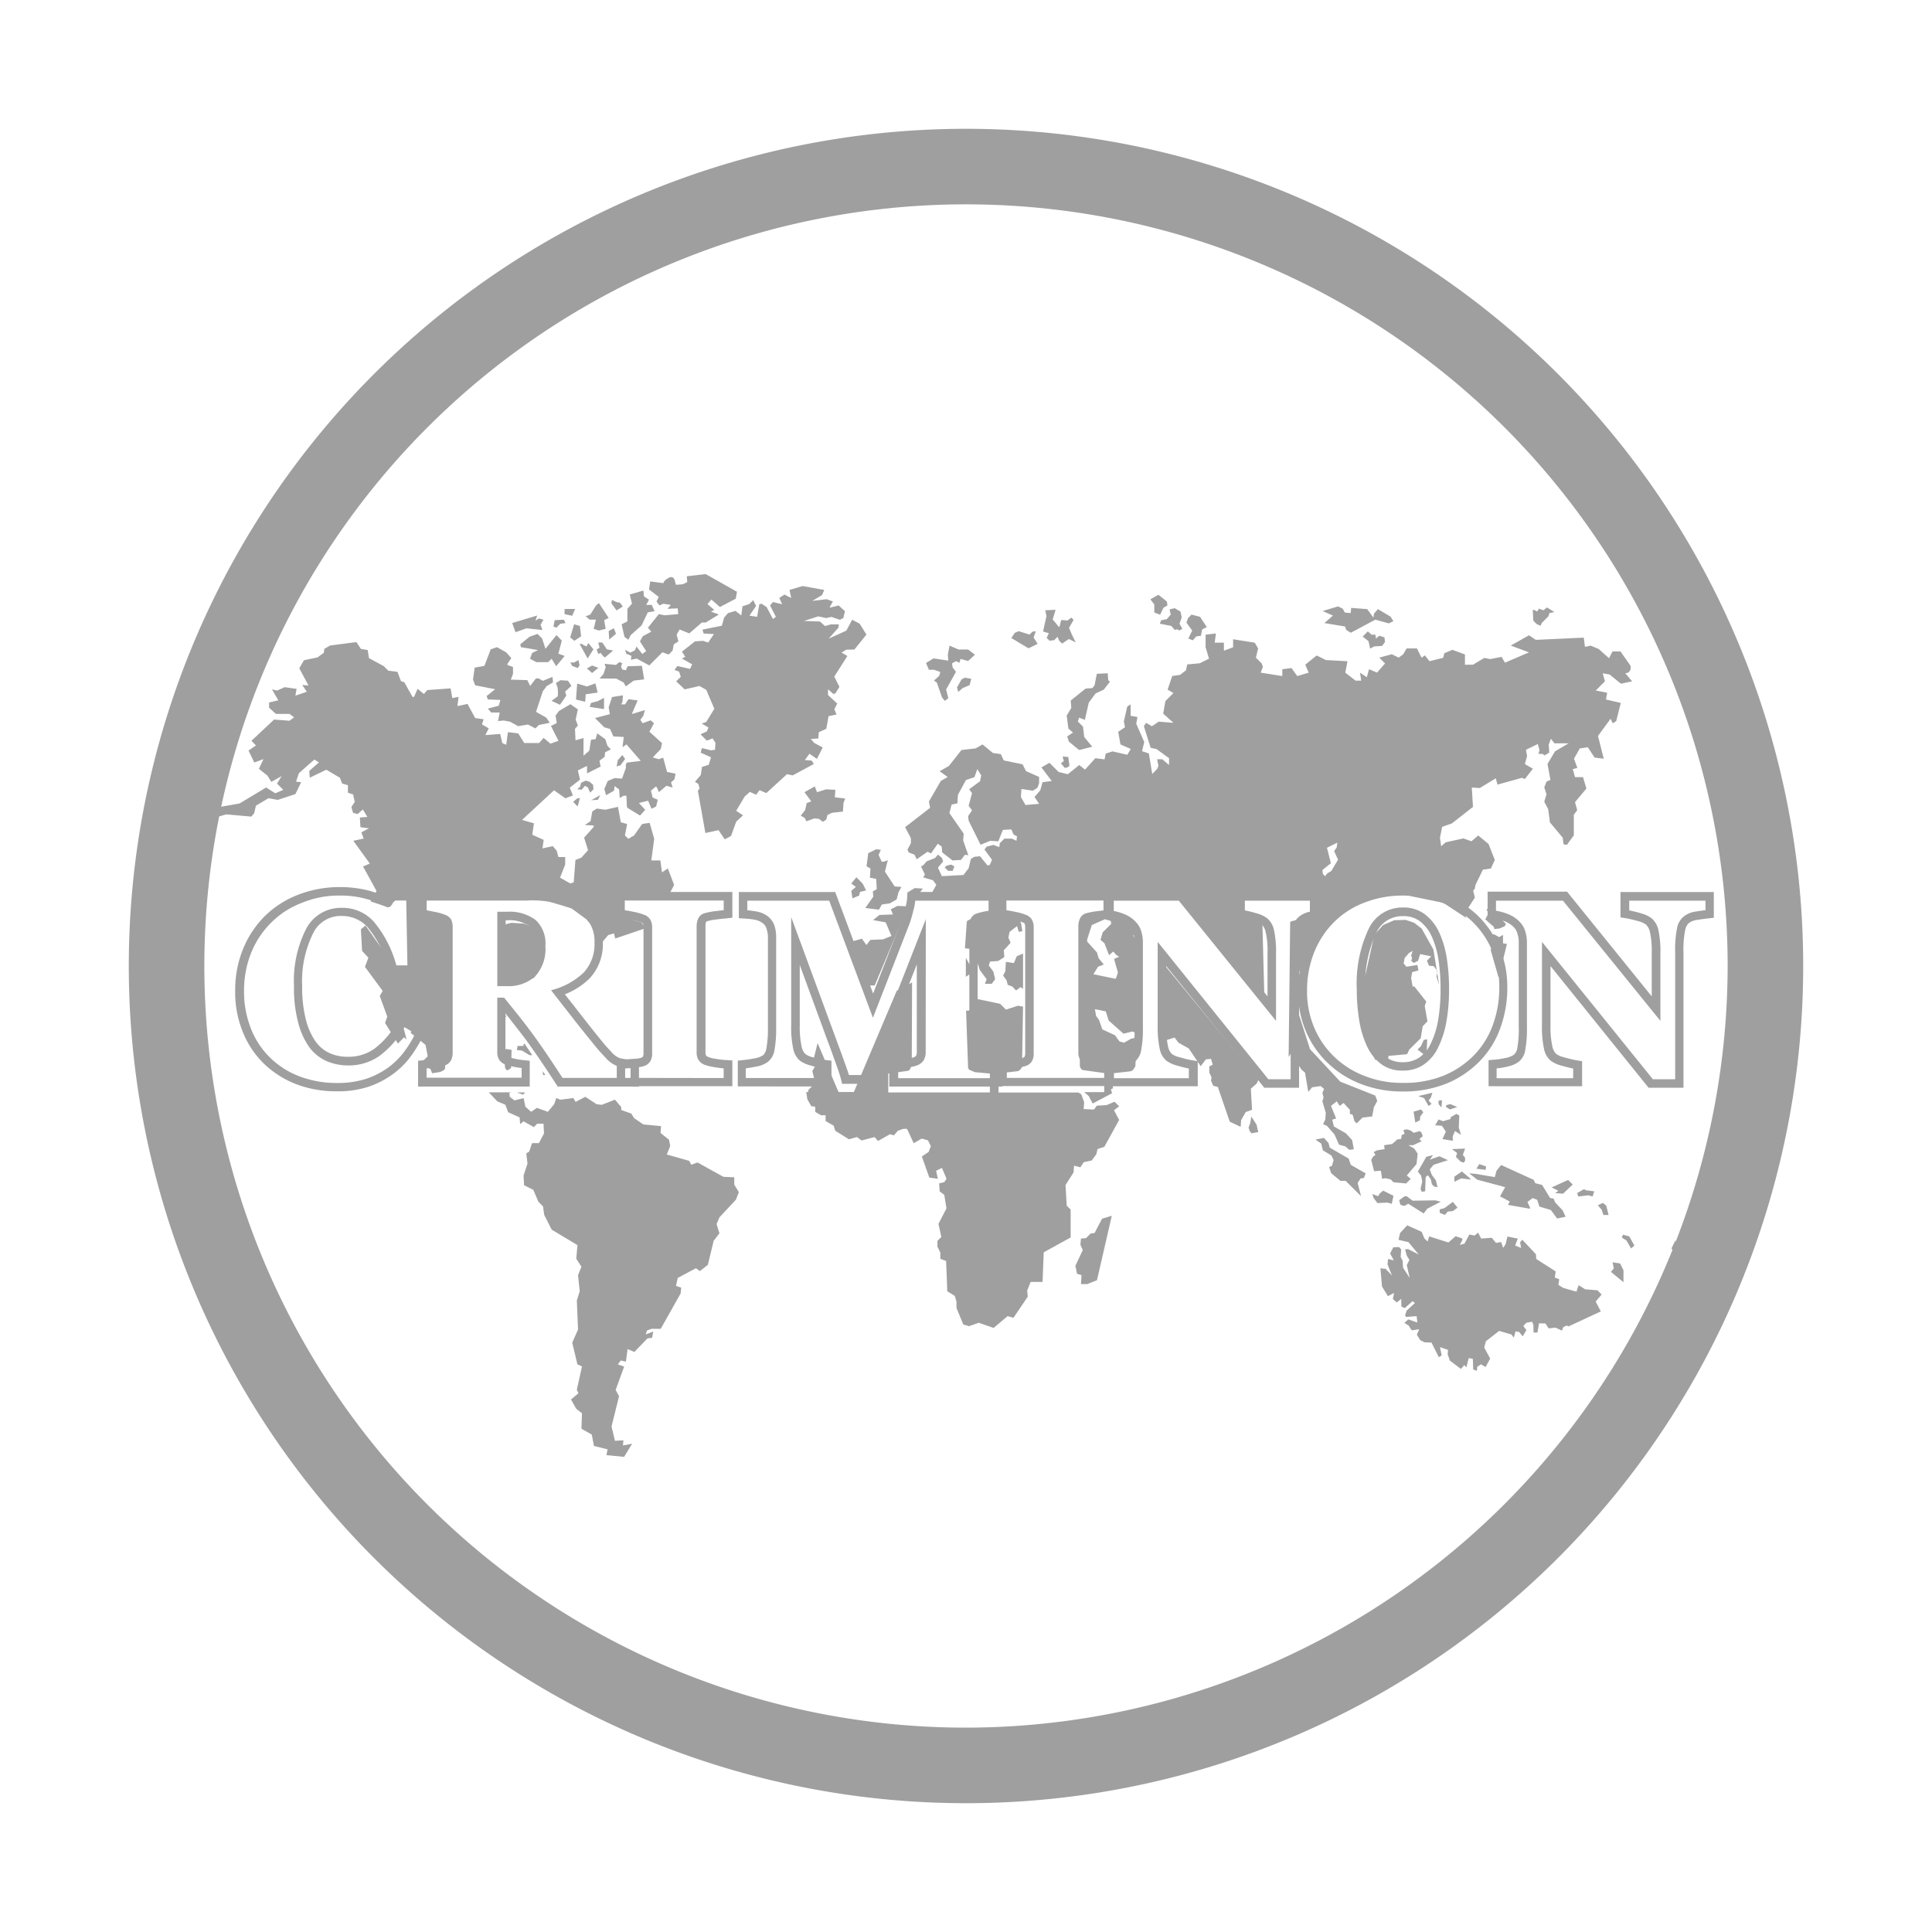 <svg xmlns="http://www.w3.org/2000/svg" xmlns:xlink="http://www.w3.org/1999/xlink" viewBox="0 0 75 75"><defs><style>.a{clip-path:url(#b);}.b{fill:#9f9f9f;}.c{fill:transparent;}</style><clipPath id="b"><rect width="75" height="75"/></clipPath></defs><g id="a" class="a"><rect class="c" width="75" height="75"/><path class="b" d="M63.481,17.519A32.5,32.5,0,0,0,17.519,63.481,32.5,32.5,0,0,0,63.481,17.519ZM40.5,70.067A29.567,29.567,0,1,1,70.067,40.5,29.6,29.6,0,0,1,40.5,70.067Z" transform="translate(-3 -3)"/><path class="b" d="M69.419,283.45l.106-.165.218-.053.489.033.251.112.185.185.159.4-.073,1.2-.139.2-.469.218-.74.079.013-2.213m38.481-1.434.066.2-.079.053h.238l-.026-.119-.2-.132m-.311.707.086.132-.132.244.33.291.02.086.2-.02.2-.086.053-.086-.2-.218-.377-.086v-.628h0l-.046.225-.126.145m-.839,9.634-.086-.112.086-.245-.509.02.2.152-.046.152.178.178.119.046.059-.073v-.119m-.159-.885-.086-.291.02-.462-.112-.066-.225.132v.066l-.291.086-.178-.066-.132.225.264.02.152.225-.132.291.4.066v-.178l.086-.2.238.152m-.35-1.018.2-.066-.264-.112-.119.026-.04.02-.013.02-.007.02.013.026.145.093.086-.026m-.951,3.872.509-.264-.2-.053-.892.013-.218-.165-.059-.013-.053.02L104.2,294l.046.178.152.046.152-.086.6.377.139-.185m.661-.02-.178.046v.132l.2.086.112-.132.2-.02.178-.132-.178-.225-.33.244m-.905-1.262.046.225-.066.291.046.112.132-.02.02-.555.086-.066.112.152.046.2.086.086.132.02-.066-.264-.152-.2-.086-.225.152-.178.555-.178-.33-.152-.377.132.132-.178-.264.066-.33.575.126.159m.218-4.83.02-.463-.132.02-.112.244-.132.132.291.225.066-.159m.218,1.612-.535.126.013.013.2.066.178.311.112-.086-.112-.132.086-.112.059-.185Zm-.463.912.112-.152-.086-.112-.291.086.066.423L105,290.9l.02-.159m-.416-2.6.429-.423.079-.469.185-.192-.106-.595.059-.172-.469-.595-.059.02-.059-.337.04-.231.244-.066-.04-.211-.429.066-.106-.126.04-.211.165-.192.145-.086-.059.192.04.086-.04.106.106.086.165-.086.079-.258.429.086-.165.172.079.192.185.02.145.192-.04.211.106.33-.225-1.381-.456-.813-.291-.225-.33-.112-.443.013-.429.185-.344.377-.463,2.094.2,2.128.3.641.145-.033.33.106.04-.231.72-.066.092-.192m1.262,1.976-.132.02v.132l.112.132.02-.284m1.064,3.013-.291-.244-.291.2v.2l.264-.132.377.046-.059-.066Zm.238-.152-.244-.02.311.245,1.084.291-.2.357.377.2-.066.132.826.145.04-.013-.112-.245.2-.152.178.066.086.264.443.132.244.33.33-.066-.112-.245-.291-.311-.066-.152-.132-.02-.311-.509-.264-.066-.066-.132-1.262-.575-.178.225-.066.245-.747-.126m4.3.641-.093-.046-.264.152.046.132.4-.046.152.046.066-.2-.3-.04m-3.766-9.548.112.02-.066.2.3,1.044.2-.046-.1-.291.231-.945-.152-.02v-.33l-.152.086-.2-.112-.178.066v.33Zm2.854,9.68.377-.357-.178-.178-.641.291.264.132-.132.086.311.026m-3.251-1.15-.112.178.357.046.02-.132-.264-.092m7.46,3.277.132.152-.02.178.178-.02.066-.178.112.02-.046-.132-.244-.152-.02-.2-.159.33m-1.328,5.074-.33.178.178.463.132.152.112-.132.132.02.02-.244.33-.244.086-.225-.112-.112-.152.046-.2-.046-.132-.291.086-.046-.02-.423-.225-.086-.132.264.152.291-.02.2.092.238m-.595-5.5.178.112.178.311.132-.112-.2-.357-.244-.066-.046.112m-.311,1.2-.112.132.489.4v-.463l-.132-.264-.291-.046.046.244m-.621-2.458.152.178.066.2h.2l-.086-.357-.132-.112-.2.092m-8.259,2.471-.178-.026.059.707.231.377L104,297.6l-.046.238.152.132.172-.139.007.3.132.059.3-.271.093.073-.317.291-.066.185.04.066.41-.033.026.245h-.013l-.337-.119-.152.139.159.093.126.192.291-.04-.092.211.132.211.172.086.264.007.284.568.112-.066-.066-.324.311.106-.013.172.086.245.429.324.132-.152.079.092.093-.363.159.033.013.41.145.053.013-.159.145-.093.178.106.178-.33-.231-.429.066-.245.515-.4.476.139.092.125.066-.244.139.02.139.172.145-.244-.119-.159.119-.126.218-.04.053.119.007.3h.152l.059-.357.251.007.126.192.258-.033.258.119.04-.126.132-.073.086.033,1.249-.581-.2-.383.231-.271-.159-.165-.482-.04-.251-.159-.086.251-.515-.145-.185-.119.033-.218-.172-.066.033-.238-.753-.482-.013-.185-.529-.562-.086.1.04.218-.231-.092.1-.271-.4-.079-.073.3-.093.139-.079-.225-.2.033-.165-.2-.41.033-.119-.231-.139.112-.2-.04-.192.357-.178.046.1-.192-.007-.046-.033-.026-.225-.073-.278.244-.747-.238-.059.2-.126-.119-.106-.258-.562-.251-.278.3-.059.264.383.086.4.482-.416-.211-.112.013.066.244.1.165-.1.2.112.5-.258-.4-.013-.264-.079-.152.02-.291-.079-.092-.225.007-.126.244.145.264-.225-.053-.02.211.172.43-.264-.277m-.271-2.8-.225-.086.046.152.152.2.377-.02.178.046.066-.31-.4-.2-.132.112-.066.106m-.2-1.526-.066.112.112.443.264-.02.046.311.132-.02.2.046.112.112.489.046.178-.178-.152-.132.377-.443.046-.4-.132-.2-.225-.132h.178l.33-.152-.086-.086.132-.112-.046-.132-.066-.066-.244.066-.112-.086-.132-.046-.152.02.046.152-.112.046-.02.152-.152.02-.2.178-.311.046.02.152-.291.046-.132.066.066.112-.1.073m-1.9-.733-.33.066.225.152.066.264.33.2.086.178-.066.225-.112.046.086.244.357.291h.2l.6.595-.132-.509.112-.178.132-.02.066-.178-.575-.33-.086-.245-.733-.423-.046-.178-.178-.2m-2.861-.575-.066.178.046.132.066.086.264-.046-.066-.291-.2-.311-.046.251m.317-1.7-3.753-4.566v3.105l.5-.159.152.2.4.225.463.687.2-.264.2-.02.066.225-.132.066v.244l.086.178-.02.132.086.2.178.046.463,1.348.423.2.02-.264.178-.311.244-.086-.046-.819.225-.2.079-.165m-6.825,6.621-.291.621.066.311.152.04.02.02-.02.337h.244l.377-.152.575-2.5-.377.112-.291.555-.152.02-.178.178-.2.02-.02.244.092.2m-10.658-6.132h-.079l.046.284.152.264.152.02v.2l.225.132h.178v.225l.311.178.066.2.529.33.311-.086.178.132.509-.132.132.152.463-.264.152.046.152-.178.2-.073.132-.007.04.033.244.529.311-.178.244.066.112.225-.086.225-.264.178.291.819.33.046-.066-.311.225-.112.178.423-.086.132-.2.046.02.311.178.132.086.529-.311.6.112.509-.152.152v.225l.112.225v.245l.225.086.046,1.176.291.178.066.225v.244l.264.641.225.066.377-.132.575.2L89,298.5l.225.066.555-.819-.02-.244.132-.33h.463l.046-1.15,1.044-.575v-1.084l-.152-.152-.046-.8.311-.489.02-.264.244.066.132-.2.311-.066.178-.244.046-.2.264-.086.575-1.044-.2-.377.2-.152-.178-.178-.311.132-.377.02-.112.152-.4-.02.02-.264-.112-.311-.112-.066h-3.1v-.74l.766-.092.086-.066.059-.093.04-2.346-.2-.033-.463.152-.225-.225-.951-.2-.086.357-.2.112-.086-.007.079,2.233.046.066.218.092.581.053v.733H84.365v-.733l.766-.106.073-.046.073-.185.013-3.2-.595.324-1.665,3.931h-.595l-.813-1.9-.185.747.112.112-.132.225.112.462-.271.284v.066Zm8.068-3.945.178-.132.093.073v-1.374l-.244.106-.112.264-.311-.046-.02.357-.086.178.132.178.046.178.178.066.145.152m-1.949-.529.291-.2-.291-.542v.747ZM85.6,282.148l.02-.132.086-.112-.311-.02-.225.132.086.112.178.046.165-.026m-4.453-3.3-.178.225.152.086.066.132.311-.112.178.02.152.112.132-.086.046-.178.178-.086.423-.046.02-.33.066-.178-.4-.046.02-.291-.357-.02-.357.112-.086-.225-.4.225.264.357-.178.066-.059.264M69.717,289.813h-.859l.33.35.311.132.112.291.443.2.02.264.132-.112.4.225.132-.132h.244l.02.377-.2.377h-.264l-.112.33-.112.066.046.4-.152.462.02.377.357.178.2.463.178.178.046.33.291.575,1,.6-.046.529.2.311-.132.33.066.621-.112.357.046,1.13-.225.509.2.839.178.086-.2.905.066.132-.291.245.2.357.225.178-.02.6.4.225.086.443.529.132-.046.225.687.066.311-.509-.357.066.02-.2-.33.02-.132-.555.291-1.176-.132-.244.33-.905-.244-.086.112-.152.2.046.066-.489.264.112.509-.529.178-.02.046-.244-.291.112.046-.152.178-.066h.357l.773-1.374.02-.225-.2-.066.066-.31.707-.377.152.112.311-.244.225-.932.225-.291-.112-.357.112-.264.641-.687.112-.291-.178-.291v-.284l-.423-.02-1-.555-.244.086-.086-.152-.866-.244.132-.33-.046-.244-.33-.264.02-.264-.687-.066-.357-.244-.112-.178L74,290.5v-.112l-.244-.291-.509.2-.2-.02-.443-.291-.377.2-.086-.152-.509.066-.152-.066-.086.244-.244.291-.423-.152-.225.152-.225-.2-.066-.33-.357.086-.178-.132-.02-.152.059-.026m5.735-12.937-.225-.066.311-.33.046-.225-.489-.443.178-.33-.132-.112-.311.112-.086-.132.112-.152.066-.225-.509.152.225-.529-.357-.046-.132.2H74l.046-.086.02-.264-.423.066-.132.4.046.264-.575.152.357.357.225.066.132.291.4.02-.046.4.152-.112.555.641-.535.066-.026.033-.02.086.007.079-.152.423-.291-.02-.264.112-.132.31.066.244.311-.178.02-.178.178.132.02.33.152-.086H74.2l.02.423.02.046.489.3.2-.225-.244-.264.357-.086.132.311.178-.086.066-.264-.2-.086-.066-.264.178-.152.02-.007.026.02.086.192.291-.244.244.066-.066-.2.132-.112.046-.225-.33-.066-.152-.555-.172.059M74.038,273.4l-.046-.112.046-.132-.112-.046-.132.112-.443-.046.046.132-.086.264-.152.178H73.8l.291.152.086.152.311-.225.4-.046-.086-.529-.555.02-.066.152-.139-.026m-.932-1.044.046.2-.112.066.066.178.086-.046.126.152.053.02.311-.264-.244-.046-.178-.264h-.152Zm-1.566,1.923-.007.159-.244.178.33.152.244-.357-.046-.152.244-.225-.132-.2-.291-.02-.178.112.066.178.013.172m.634-1.15h-.152l.066.132.225.086.066-.112-.046-.2-.159.093m.489.932-.377-.112-.046.621.357.086.02-.291.463-.066-.086-.357-.33.119m.4.575-.244.066-.046.152.555.086V274.5l-.264.139m-.2-1.394-.2.112.2.178.244-.2-.244-.092m1.176,3.475-.178.2-.046.244.152-.046.178-.244-.106-.152m-3.092,12.27.013.152.086-.007-.1-.145Zm-1.533-2.015.119-.112-.119-.178v.291Zm.126,1.156-.126.04.073.694.046.073.007.007.046.013.132-.086.02-.707-.2-.033m.648,1.771.073-.086h-.317l.244.086m-.244-1.731.2.02.291.178h.106l-.291-.436-.033-.007-.02.086h-.225l-.026.159m-1.91-13.439-.4.086.046-.357-.244.046-.066-.377-.905.066-.132.152-.244-.2-.132.3-.04.026-.033-.026-.311-.555-.132-.046-.132-.357-.357-.046-.178-.178-.575-.311-.046-.311-.264-.046-.178-.264-1.018.132-.225.132-.02.152-.244.178-.529.112-.178.311.357.667-.244-.02.178.264-.443.152.046-.264-.463-.066-.291.132-.2-.046.244.423-.357.086v.2l.264.244h.529l.178.132-.178.132-.6-.046-.879.826.178.178-.291.2.225.463.357-.132-.178.377.33.264.152.244.4-.225-.178.291.244.244-.311.132-.357-.225-1.031.621-.753.132-.225.423.463-.132.971.086.112-.132.066-.291.489-.291.357.066.687-.225.225-.463-.2-.02.112-.33.6-.529.178.112-.377.33.02.264.641-.311.529.311.086.225.225.066v.291l.2.066.066.291-.132.2.066.225.178.046.2-.178.178.291-.291.02.02.377.33.046-.291.152.086.244-.4.086.641.885-.264.112L64.5,282l-.231.4.681.231.073-.02.093-.106.106-.35h.727v2.927H65.3l-1.229-1.744-.178.145.046.839.244.264-.132.357.687.932-.112.2.291.8-.086.245.5.8.238-.244.1.086-.2-.747.423.291-.066.2.575.463.086.443-.244.245.357.264.059.152.324-.053.139-.073.04-.059.013-5.61-.079-.132-.78-.139v-.727l4.7.073,1.051.317.575.423.443.509.013.608.152.033-.02-.225.264-.31.225-.066.046.2,1.176-.4-.132-.192-.053-.04-.687-.2v-.733h.661l.126-.053h.687l-.046.053h.284l.271-.515-.244-.641-.225.152-.066-.463h-.35l.112-.839-.178-.621-.291.046-.311.443-.225.132-.132-.132.086-.443-.244-.066-.112-.6-.489.112-.33-.046-.178.112-.066.377-.225.152.311.013.04.02v.033l-.377.423.152.489-.264.291-.225.086-.066.866-.132.046-.4-.225.2-.509v-.291H71.56l-.066-.244-.152-.178-.4.086.046-.33-.443-.2.066-.443-.463-.132,1.242-1.15.443.311.291-.112L72,277.986l.4-.311-.086-.357.357-.178v.291l.529-.264-.046-.225.2-.152.02-.178.225-.112-.132-.132-.086-.264-.311-.225-.066.225-.178.02-.066.423-.225.2v-.687l-.311.086-.02-.443.112-.132-.086-.225.086-.4-.291-.2-.443.264-.132.178.046.291-.225.112.291.575-.311.112-.264-.225-.178.2h-.575L70,275.878l-.4-.046-.066.489-.152-.066L69.3,275.9l-.575.046.132-.264-.264-.152.066-.2-.33-.046-.3-.555m4.367,3.231-.112.086.178.02.132-.152.112.066.086.2.132-.132-.02-.178-.132-.112-.152-.046-.178.086-.046.165m0,.423-.112.02-.152.132.178.178.086-.33m.793-.112-.357.2.264-.02.092-.178m-3.581-5.035-.026-.033v-.026l.152-.225-.2-.225-.357-.2-.244.086-.244.641-.377.066-.066.463.086.225.773.152-.33.264.046.132.489.02-.066.225-.423.112.132.152h.33l-.066.33.225-.02.244.046L70,275.6l.377-.066.291.152.132-.132.423-.086-.132-.2-.4-.225.264-.8.152-.2.244-.145-.02-.211-.377.152-.159-.093-.046-.007-.073.02-.211.278-.112-.225-.641-.02.086-.225v-.264l-.192-.073m1.262-1.566.112-.2-.178-.046-.132.086.066-.2-.971.291.132.357.423-.152.621.066-.073-.2m.614.4-.423.529-.132-.4-.178-.178-.311.112-.357.291.02.112.667.112-.225.112-.086.225.244.132h.463l.132-.132.178.291.33-.4-.244-.086.132-.509-.211-.218m.357-.462-.066-.132-.357.02-.046.245.112.046.152-.152.2-.026m.264-.284.112-.264H71.8v.2l.311.066m.066.971.264-.178-.046-.4-.225-.066-.152.509.159.132m.449.211-.172-.092-.046-.007-.013.033.3.542.225-.357-.2-.244-.066.132-.026-.007m.707-1.011.178-.086-.377-.575-.112.086-.225.357-.178.066.152.132h.244l-.086.357.2.066.264-.066-.059-.337Zm.377.311-.2.112.02.33.264-.225-.086-.218m.106-.687.244-.152-.112-.152-.132-.02-.178-.086-.02.132.2.278m1.262-.416-.2-.132-.02-.225-.529.152.086.357-.178.2v.489l-.225.112.112.489.152.112.086-.178.423-.377.244-.509.264-.046-.112-.244H74.97l.106-.2m3.37-.046.046-.264-1.216-.687-.733.086.02.225-.178.086-.264.02-.053-.211-.046-.059-.059-.033-.086.013-.145.086-.073.079-.026.06-.509-.066-.046.311.377.291-.086.178.112.152.152-.066.291.046-.132.152.4-.02.02.225-.529.046-.225-.046-.423.529.132.152-.33.178-.112.2.244.377-.152.112-.225-.291-.066.152-.178.086-.2-.112.046.152.2.086-.02.152.225-.046.489.264.509-.509.244.086.152-.152.046-.244.178-.112-.066-.264.112-.2.377.152.489-.423h.152l.509-.311-.311-.112.132-.066-.264-.225.152-.178.33.291.621-.324m4.605,1.969.463-.575-.264-.423-.291-.152-.225.423-.687.311.377-.423.02-.132h-.311l-.225.066-.2-.178-.621-.02.555-.178.311.066.2-.046.33.112.132-.066.066-.264-.244-.225-.357.086.132-.244-.244-.086-.555.066.377-.225.086-.2-.839-.152-.509.152.066.311-.264-.132-.2.132.112.244-.357-.086-.112.132.225.443-.112.086-.244-.463-.2-.132-.086.02-.086.489-.291-.046.007-.02.244-.357-.112-.225-.152.152-.264.086-.046.357-.225-.178-.291.086-.152.178-.086.311-.753.152.046.152.4.02-.225.33-.2-.066-.311.02-.509.4.132.2-.132.066.4.225-.086.178-.489-.112-.112.152.178.066.066.2-.178.178.33.311.575-.132.264.152.311.733-.311.509-.178.066.264.152-.066.152-.244.112.244.245.225-.086.112.178-.02.264-.152.02-.357-.086-.046.178.4.178-.086.291-.264.086-.046.311-.225.264.132.086.046.178-.066.086.291,1.639.509-.112.244.357.244-.132.2-.555.264-.244-.264-.178.33-.555.2-.178.244.112.132-.178.264.112.8-.733.225.046.819-.443-.086-.132-.264-.02.178-.245.291.2.225-.443-.33-.178-.132-.152.291-.02.02-.244.291-.132.086-.489.311-.066-.086-.2.112-.225-.357-.33v-.225l.192.172.053.007.046-.026.152-.244-.2-.4.509-.8-.225-.132.178-.112.33-.007m-.132,9.085.178.132-.178.152.046.291.264-.112.02-.112.013-.026.231-.059-.132-.264-.244-.245-.2.245m1.837.33.112-.2-.264-.02-.377-.575.112-.443-.139.053-.086.007-.02-.02-.112-.244.086-.2-.178-.02-.311.152-.066.509.152.086-.02.357.244.046.02.4-.152.086.02.2-.311.443.529.066.112-.2.311-.046.264-.152.073-.284m.363.555-.4-.02-.264.132.086.2-.529.02-.244.2.489.086.225.529-.33.132-.489.02-.152.2-.178-.245-.4.112-.2-.066.575,1.506.178.264h.344l1.288-3.066Zm2.339-9.528.264-.244-.264-.2H87.1l-.357-.152-.066.357.02.225-.575-.086-.291.178.112.264h.2l.244.086-.046.152-.2.178.112.086.2.575.112.132.132-.112-.086-.33.383-.687-.132-.178-.02-.152.152-.086.132.066.046-.152.284.079m-.244.714-.178.311.046.178.178-.152.264-.112.066-.244-.244-.046-.132.066M90.16,272.4l-.152-.244.086-.245-.132.02-.112.112-.423-.132-.152.066-.132.2.667.4.35-.172m1.308-.423-.086-.2.178-.311-.086-.086-.152.112-.244-.02-.066.264-.02.007-.244-.291.112-.377-.4.02.046.225-.132.6.225.066-.086.178.112.112.178-.02.132-.132.066.152.112.112.264-.178.264.132-.178-.37m-.33,4.8.046.178-.112.086.152.178.1-.02.059-.04.02-.033-.046-.33-.218-.02m1.592-2.59.244-.311-.066-.066-.02-.264-.423.02-.086.443-.086.112-.264.02-.575.463.02.291-.178.291.066.509.178.152-.225.152.066.2.377.311.04.013.489-.126-.311-.377-.046-.4-.2-.2.046-.152.225.086.152-.667.264-.357.311-.145m2.326-3.185.152-.086-.02-.152-.33-.264-.311.178.152.2v.311l.225.086.132-.271m.733.819-.112-.2.086-.244-.046-.225-.225-.132-.2.046.046.2-.152.178-.225.046-.046.132.443.086.132.152.112-.02.066.046.119-.066m.773.02.178-.086-.264-.4-.33-.086-.132.132-.066.178.225.311-.152.31.178.066.132-.152.178-.02.053-.258m7.242-.225.178-.086-.112-.178-.489-.291-.152.178-.02.152-.244-.33-.621-.046-.02.2-.225-.02-.086-.152-.178-.086-.6.178.4.178-.33.291.8.132.046.132.178.112.951-.509.529.145m-.687.423-.132-.112-.2.2.225.178.066.291.152-.086.311-.02.112-.152-.02-.178-.2-.066-.132.112-.02-.152h-.165Zm6.911-.819.2-.046-.291-.178-.132.112-.178-.066-.066.112-.119-.059-.033-.007-.02.013.02.41.132.132.152.066.046-.112.264-.264.026-.112m-8.352,9.237.152.33-.264.443-.152.086-.086.112-.086-.086-.02-.152.33-.264-.152-.6.4-.2-.02.178-.1.152m-8.57,3.9.112.132.112.066-.2.086.152.529-.086.244-.866-.178.178-.291.225-.086-.2-.244-.066-.225-.4-.443.2-.621.509-.225.225.066.02.112-.33.33-.086.291.152.132.178.462.165-.139m20.133-10.5-.264-.311.033.007.079-.02.04-.033.04-.053.026-.079-.007-.106-.39-.555h-.311l-.132.264-.4-.357-.311-.132-.225.046-.046-.357-1.863.086-.264-.178-.707.4.707.264-.932.4-.132-.225-.443.086-.225-.046-.443.264h-.311v-.4l-.489-.178-.311.132-.046.178-.529.132-.178-.225-.132.086-.178-.357h-.4l-.132.225-.178.132-.264-.132-.489.132.225.225-.311.357-.311-.132-.086.311-.264-.178.046.311h-.218l-.4-.311.086-.443-.839-.046-.357-.178-.443.357.132.311-.443.132-.225-.311-.357.046v.264l-.839-.132.086-.225-.046-.132-.225-.225.086-.357-.132-.225-.839-.132v.311l-.357.132v-.311h-.357l.046-.357-.4.046v.489l.132.443-.357.178-.489.046-.046.225-.225.178-.311.046-.178.529.225.132-.311.311-.086.489.4.357-.575-.046-.264.178-.225-.132-.086.132.264.839.225.046.489.357v.264l-.264-.225H94.8l.053.251-.04.112-.2.211-.132-.8-.264-.086.086-.357-.311-.707.046-.264-.264-.046v-.443l-.132.086-.132.575.046.225-.264.178.086.489.4.178-.132.225-.575-.132-.264.086-.046.225-.357-.046-.4.443-.225-.178-.443.357-.357-.086-.357-.357-.311.178.4.529-.357.046-.086.311-.225.264.178.264-.529.046-.178-.311.02-.311.443.066.178-.112.066-.178v-.244l-.509-.225-.132-.264-.733-.152-.112-.244-.311-.046-.4-.33-.264.152-.555.066-.489.621-.357.2.311.225-.264.152-.463.8.046.244-.971.753.225.423v.2l-.132.244.046.112.225.086.086.178.423-.291.132.066.264-.377.152.112.02.225.4.311.33-.02.152-.2.132.02-.2-.575.02-.264-.555-.8.086-.33.225-.046.02-.33.311-.575.33-.112.112-.311.152.244-.046.225-.423.311.112.152-.132.489.132.178-.152.225.02.178.463.932.377-.152.311.02.178-.443.33-.02.086.2.132.066-.02.178-.178-.086h-.291l-.178.178-.02.152-.225-.086-.264.066-.086.112.291.4-.086.2-.086.02-.291-.357-.225.02-.132.086-.086.357-.2.264-.839.046-.152-.33.2-.245-.046-.132-.152-.132-.112.132-.33.132-.132.152-.086.046.152.311-.066.112.377.112.132.178-.278.5h2.306v.727l-.667.092-.145.066-.033.046-.073,1.031.178.02.2.225.2.6.264.357-.066.178h.264l.132-.178-.066-.291-.178-.244.046-.152.311-.02.244-.152-.02-.264.264-.291-.086-.2.046-.225.291-.225.066.225.139-.026-.053-.324-.046-.073-.079-.059-.78-.106v-.733h4.136V283l-.8.1-.079.059-.059.092-.007,5.563.046.086.053.046.846.119v.74H91.97l.178.152.152.291.753-.4-.046-.152.079-.033v-.588l.687-.079.093-.046.093-.152.046-1.084-.02-.026-.2.046-.264.152-.178-.046-.178-.244-.489-.225L92.545,287l-.112-.152-.046-.264.423.086.112.357.575.509.357-.086.152.092v-3.614h-.02l-.112-.2.086-.152-.5-.515-.35-.073v-.714h2.57l3.29,4.031-.079-3-.093-.126-.8-.185v-.72h2.735v.707l-.74.2-.026.033-.059,5.226.1-.152.152-.046-.046.244.291.443.139.119.126.747.152-.178.33-.046.132.112-.066.152.046.178-.046.152.132.443-.02.264-.086.178.152.066.291.33.178.4.244.066.152.132.178-.02-.066-.357-.244-.264-.463-.264-.066-.264.152-.046-.2-.489.225-.178.112.178.152-.112.244.264v.152l.112.046.066.244.086.086.225-.225.377-.046.066-.357.132-.244-.086-.225v.013l-1.348-.535-1.176-1.262-.509-1.586.073-1.381.727-1.592,1.361-1.11,1.777-.37,1.744.357.885.581.007-.013-.066-.152.4-.621-.066-.264.066-.086.02-.132.291-.6.311-.046.152-.33-.244-.621-.4-.33-.264.225-.311-.112-.687.152-.178.152-.046-.33.086-.423.377-.132.819-.641-.046-.753.311.02.621-.377.066.244.951-.264.112.046.311-.4-.311-.178.086-.311-.046-.244.463-.225.066.245-.046.132.172.013.073.053.178-.112-.02-.311.086-.225.132.178h.555l-.529.311-.291.489.112.621-.152.066-.086.225.086.264-.086.291.152.291.066.509.5.6.026.251.132.026.271-.37v-.8l.132-.178-.086-.311.443-.529-.132-.443h-.311l-.086-.311.178-.046-.132-.357.225-.4.311-.046.264.4.357.046-.225-.885.489-.667.086.178.132-.086.178-.707-.575-.132.046-.264-.443-.086.357-.357-.086-.311.264.046.443.357.436-.092M86.8,280.972l-.178.046-.066.066.132.132h.178l.066-.178-.132-.066Z" transform="translate(-49.883 -247.409)"/><path class="b" d="M43.754,7.664a3.837,3.837,0,0,1-1.289-.787,3.68,3.68,0,0,1-.879-1.229A3.821,3.821,0,0,1,41.3,4.635V7.79H39.948l-.1-.125-3.706-4.6v2.3a3.632,3.632,0,0,0,.073.833.572.572,0,0,0,.151.284.867.867,0,0,0,.3.125c.178.053.323.086.423.106l.277.046v.972H33.737V7.724H29.786v.02H25.392V6.732l.3-.026c.106-.007.238-.026.39-.046a1.385,1.385,0,0,0,.238-.046h.013a.252.252,0,0,0,.1-.066.343.343,0,0,0,.027-.145V3L24.731,7.426l-.079.211H23.561L23.5,7.393c-.027-.093-.093-.3-.205-.608s-.2-.568-.278-.76l-1.1-3v2.34a3.6,3.6,0,0,0,.073.832.544.544,0,0,0,.146.284.786.786,0,0,0,.317.132c.258.073.357.086.383.093l.311.033v1H19.511v-1l.291-.033c.073-.007.2-.026.377-.06a.872.872,0,0,0,.317-.119.492.492,0,0,0,.125-.258,4.509,4.509,0,0,0,.06-.852V2a1.123,1.123,0,0,0-.06-.4.385.385,0,0,0-.125-.185.715.715,0,0,0-.264-.133,2.384,2.384,0,0,0-.37-.053l-.31-.02V.192h3.74L23.37.4l1.395,3.734,1.116-2.875a3.764,3.764,0,0,0,.132-.449A2.5,2.5,0,0,0,26.079.5l.02-.31H33.7V.179H36.79l.1.125,3.185,3.938V2.57A3.319,3.319,0,0,0,40,1.731a.539.539,0,0,0-.151-.278.91.91,0,0,0-.3-.132c-.172-.046-.31-.079-.409-.1l-.278-.046V.192h3.621v.88A3.873,3.873,0,0,1,43.754.284,4.323,4.323,0,0,1,45.333,0a4.45,4.45,0,0,1,1.553.27,3.988,3.988,0,0,1,1.282.773,3.807,3.807,0,0,1,.885,1.236,3.975,3.975,0,0,1,.33,1.645,4.518,4.518,0,0,1-.27,1.546,3.533,3.533,0,0,1-.8,1.289,3.89,3.89,0,0,1-1.282.866,4.508,4.508,0,0,1-1.738.311A4.419,4.419,0,0,1,43.754,7.664ZM43.879.588a3.334,3.334,0,0,0-1.189.74A3.482,3.482,0,0,0,41.9,2.5a3.945,3.945,0,0,0-.29,1.534,3.563,3.563,0,0,0,.3,1.473,3.381,3.381,0,0,0,.8,1.123,3.5,3.5,0,0,0,1.183.72,3.882,3.882,0,0,0,1.42.251,4.081,4.081,0,0,0,1.605-.284,3.519,3.519,0,0,0,1.176-.793,3.29,3.29,0,0,0,.727-1.169,4.169,4.169,0,0,0,.251-1.434,3.654,3.654,0,0,0-.3-1.506,3.411,3.411,0,0,0-.806-1.13A3.449,3.449,0,0,0,46.787.582,4.23,4.23,0,0,0,45.333.33,4.014,4.014,0,0,0,43.879.588ZM40.107,7.459h.866V2.531a4.217,4.217,0,0,1,.073-.938.755.755,0,0,1,.258-.449.932.932,0,0,1,.455-.192c.172-.027.3-.046.39-.054V.528H39.195V.906a4.591,4.591,0,0,1,.449.111,1.247,1.247,0,0,1,.417.192.836.836,0,0,1,.264.45,3.97,3.97,0,0,1,.08.925v2.61L36.631.528H34.107v.4a2.069,2.069,0,0,1,.429.131,1.186,1.186,0,0,1,.39.258.887.887,0,0,1,.238.37,1.428,1.428,0,0,1,.073.456V5.418a4.483,4.483,0,0,1-.073.952.725.725,0,0,1-.258.423,1.168,1.168,0,0,1-.41.172,2.7,2.7,0,0,1-.383.069V7.42h2.908V7.043c-.113-.019-.264-.059-.455-.112a1.236,1.236,0,0,1-.417-.191.8.8,0,0,1-.258-.457,4.011,4.011,0,0,1-.08-.918V2.127ZM29.938.9c.112.014.244.04.4.073a2.161,2.161,0,0,1,.344.1.453.453,0,0,1,.251.2.59.59,0,0,1,.065.29v4.89a.589.589,0,0,1-.065.3.438.438,0,0,1-.245.192,1.309,1.309,0,0,1-.35.06c-.164.013-.3.02-.383.026v.376h3.786V7.034c-.1-.009-.217-.027-.357-.05a1.687,1.687,0,0,1-.336-.086.467.467,0,0,1-.251-.2.578.578,0,0,1-.066-.3V1.513a.729.729,0,0,1,.066-.3.376.376,0,0,1,.251-.2,3.086,3.086,0,0,1,.369-.073c.112-.011.208-.024.291-.033V.522H29.938ZM26.805,6.4a.6.6,0,0,1-.079.323.5.5,0,0,1-.258.2,1.325,1.325,0,0,1-.33.073c-.159.02-.29.04-.4.046v.376h3.74V7.037c-.08-.006-.2-.026-.344-.053a1.683,1.683,0,0,1-.317-.086.5.5,0,0,1-.251-.2A.628.628,0,0,1,28.5,6.4V1.519a.756.756,0,0,1,.059-.3.378.378,0,0,1,.251-.2,2.4,2.4,0,0,1,.323-.079A2.794,2.794,0,0,1,29.462.9V.528H26.4A2.088,2.088,0,0,1,26.33.9c-.046.191-.093.35-.139.489L24.757,5.074,23.059.528H19.881V.9c.145.013.278.033.417.06a.987.987,0,0,1,.4.192.8.8,0,0,1,.231.33A1.457,1.457,0,0,1,21,2V5.418a4.711,4.711,0,0,1-.066.918.715.715,0,0,1-.264.456,1.072,1.072,0,0,1-.449.178c-.185.033-.317.06-.4.066v.376H22.8V7.037a2.912,2.912,0,0,1-.443-.106,1.227,1.227,0,0,1-.435-.192.8.8,0,0,1-.258-.456,3.956,3.956,0,0,1-.08-.918v-4.2l1.744,4.738c.066.185.165.443.278.76s.191.529.218.634h.615l2.371-6.052ZM29.78,1.215l-.311.02a2.341,2.341,0,0,0-.29.033,1.757,1.757,0,0,0-.278.066.152.152,0,0,0-.053.026.394.394,0,0,0-.026.158V6.4a.407.407,0,0,0,.02.139.326.326,0,0,0,.093.059.859.859,0,0,0,.238.06c.139.026.25.046.324.053l.131.015V6.713l.3-.02c.086-.006.212-.013.384-.026a1.075,1.075,0,0,0,.25-.033.285.285,0,0,0,.08-.046.305.305,0,0,0,.026-.145V1.553a.3.3,0,0,0-.026-.139c0-.007-.026-.026-.08-.046s-.125-.04-.29-.079a3.661,3.661,0,0,0-.364-.066l-.131-.015Zm4.03.014q-.139.01-.357.04a1.525,1.525,0,0,0-.3.059.168.168,0,0,0-.059.026.4.4,0,0,0-.026.159V6.4a.282.282,0,0,0,.026.145s.013.02.085.053a1.141,1.141,0,0,0,.265.066,3.305,3.305,0,0,0,.356.046l.056,0,.188-.016a3.926,3.926,0,0,0,.39-.066.789.789,0,0,0,.29-.119.421.421,0,0,0,.132-.238,4.111,4.111,0,0,0,.059-.873V2.134a1.009,1.009,0,0,0-.059-.35.559.559,0,0,0-.152-.245.967.967,0,0,0-.29-.192,2.288,2.288,0,0,0-.436-.125l-.039-.008Zm8.372,0c-.086.013-.212.026-.377.054a.676.676,0,0,0-.31.132.54.54,0,0,0-.125.258,3.919,3.919,0,0,0-.066.859v.89a3.973,3.973,0,0,1,1.036-2.21Zm-.033-.7V.522Zm-12.687,0V.522ZM2.4,7.664a3.772,3.772,0,0,1-1.262-.787A3.53,3.53,0,0,1,.3,5.635,4.082,4.082,0,0,1,0,4.03,4.189,4.189,0,0,1,.3,2.418a3.858,3.858,0,0,1,.859-1.3A3.8,3.8,0,0,1,2.465.29,4.445,4.445,0,0,1,4.07,0,4.563,4.563,0,0,1,5.22.145a5.457,5.457,0,0,1,.647.238L6,.264,6.092.178h.872L6.971.5l.046,2.517.006.338H6.013L5.94,3.125a4.124,4.124,0,0,0-.8-1.567,1.331,1.331,0,0,0-1-.436,1.185,1.185,0,0,0-1.1.641A4.2,4.2,0,0,0,2.6,3.858a5.014,5.014,0,0,0,.151,1.315A2.6,2.6,0,0,0,3.125,6a1.352,1.352,0,0,0,.536.443,1.661,1.661,0,0,0,.713.145A1.707,1.707,0,0,0,5.4,6.277,3.126,3.126,0,0,0,6.27,5.266l.172-.291.284.172.416.25.258.159-.131.271a4.909,4.909,0,0,1-.515.826,3.181,3.181,0,0,1-.687.647,3.494,3.494,0,0,1-.932.463,3.806,3.806,0,0,1-1.2.165A4.353,4.353,0,0,1,2.4,7.664ZM2.6.608a3.354,3.354,0,0,0-1.189.759A3.467,3.467,0,0,0,.621,2.55,3.919,3.919,0,0,0,.344,4.037,3.853,3.853,0,0,0,.621,5.517a3.17,3.17,0,0,0,.76,1.13,3.3,3.3,0,0,0,1.15.714,4.034,4.034,0,0,0,1.42.244,3.605,3.605,0,0,0,1.1-.151,3.257,3.257,0,0,0,.847-.417,3.031,3.031,0,0,0,.614-.582,4.17,4.17,0,0,0,.476-.766l-.417-.251A3.519,3.519,0,0,1,5.6,6.555a2.066,2.066,0,0,1-1.209.369,2.111,2.111,0,0,1-.852-.172,1.691,1.691,0,0,1-.667-.542,2.877,2.877,0,0,1-.423-.938,5.046,5.046,0,0,1-.165-1.4,4.464,4.464,0,0,1,.475-2.26A1.525,1.525,0,0,1,4.143.806a1.63,1.63,0,0,1,1.242.542,4.446,4.446,0,0,1,.872,1.692h.429L6.64.522H6.217l-.3.264a4.011,4.011,0,0,0-.8-.317A3.656,3.656,0,0,0,4.07.33,3.73,3.73,0,0,0,2.6.608Zm53.3,7.182H54.867l-.1-.125-3.707-4.6v2.3a3.62,3.62,0,0,0,.074.833.576.576,0,0,0,.152.284.867.867,0,0,0,.3.125c.178.053.323.086.423.106l.278.046v.972H48.656V6.72l.3-.026a3.906,3.906,0,0,0,.39-.066.785.785,0,0,0,.29-.119.408.408,0,0,0,.132-.238,4.111,4.111,0,0,0,.059-.873V2.134a.987.987,0,0,0-.059-.35.557.557,0,0,0-.151-.245.979.979,0,0,0-.292-.192,2.278,2.278,0,0,0-.436-.125l-.27-.053V.179h3.085l.1.125,3.186,3.938V2.57a3.39,3.39,0,0,0-.073-.839.548.548,0,0,0-.153-.278.907.907,0,0,0-.3-.132c-.172-.046-.31-.079-.409-.1l-.278-.046V.192H57.4v1l-.3.033c-.085.013-.211.026-.376.054a.671.671,0,0,0-.311.132.544.544,0,0,0-.125.258,3.933,3.933,0,0,0-.066.859V7.79Zm-.866-.33h.866V2.531a4.22,4.22,0,0,1,.073-.938.758.758,0,0,1,.258-.449.934.934,0,0,1,.456-.192c.171-.027.3-.046.39-.054V.528h-2.96V.906a4.6,4.6,0,0,1,.449.111,1.251,1.251,0,0,1,.417.192.839.839,0,0,1,.264.45,3.97,3.97,0,0,1,.08.925v2.61L51.544.528h-2.6v.39a2.2,2.2,0,0,1,.5.145,1.187,1.187,0,0,1,.39.258.868.868,0,0,1,.238.37,1.434,1.434,0,0,1,.073.456V5.418a4.5,4.5,0,0,1-.073.952.726.726,0,0,1-.258.423,1.169,1.169,0,0,1-.41.172,2.45,2.45,0,0,1-.436.073V7.42H51.94V7.043c-.113-.019-.264-.059-.457-.112a1.229,1.229,0,0,1-.416-.191.805.805,0,0,1-.258-.457,4.03,4.03,0,0,1-.08-.918V2.127ZM57.068.528V.522ZM15.342,7.744H12.521l-.1-.152c-.449-.694-.832-1.249-1.13-1.659-.225-.3-.5-.648-.8-1.031V6.4a.27.27,0,0,0,.026.139.285.285,0,0,0,.092.059,2.1,2.1,0,0,0,.225.06,2.448,2.448,0,0,0,.3.053l.3.033v1H7.1v-1l.3-.033c.093-.007.217-.02.37-.04a.89.89,0,0,0,.244-.046.191.191,0,0,0,.08-.046.253.253,0,0,0,.026-.145V1.565a.465.465,0,0,0-.02-.138A.258.258,0,0,0,8,1.374a1.926,1.926,0,0,0-.3-.085c-.132-.026-.237-.046-.317-.06L7.1,1.182V.192h4.2a4.1,4.1,0,0,1,2.141.455,1.669,1.669,0,0,1,.832,1.506,1.948,1.948,0,0,1-.509,1.387,2.821,2.821,0,0,1-.965.622c.152.2.318.4.489.627.29.37.594.761.912,1.15a5.879,5.879,0,0,0,.389.443.868.868,0,0,0,.318.251,1.29,1.29,0,0,0,.231.046l.05.008c.079-.005.18-.011.307-.021a1.075,1.075,0,0,0,.25-.033.285.285,0,0,0,.08-.046.309.309,0,0,0,.026-.145V1.553a.286.286,0,0,0-.026-.139c0-.007-.026-.026-.08-.046s-.125-.04-.29-.079a3.667,3.667,0,0,0-.364-.066l-.29-.033v-1H19.3v1l-.3.033c-.093.006-.212.02-.358.04a1.525,1.525,0,0,0-.3.059.168.168,0,0,0-.059.026.4.4,0,0,0-.026.159V6.4a.282.282,0,0,0,.026.145s.013.02.086.053a1.1,1.1,0,0,0,.264.066,3.313,3.313,0,0,0,.356.046l.311.02v1H15.672v.02Zm3.621-.331V7.037c-.106-.006-.237-.026-.4-.053A1.668,1.668,0,0,1,18.23,6.9a.467.467,0,0,1-.251-.2.578.578,0,0,1-.066-.3V1.513a.733.733,0,0,1,.066-.3.376.376,0,0,1,.251-.2A3.086,3.086,0,0,1,18.6.938c.146-.014.265-.033.364-.04V.522H15.124V.9c.112.014.244.04.4.073a2.146,2.146,0,0,1,.344.1.451.451,0,0,1,.252.2.593.593,0,0,1,.066.29v4.89a.591.591,0,0,1-.066.3.436.436,0,0,1-.245.192.851.851,0,0,1-.2.044v.419Zm-3.614-.006V7.03a.528.528,0,0,1-.058,0l-.153.011v.37ZM10.44,4.294c.449.549.826,1.025,1.13,1.441s.681.971,1.136,1.672h2.107V6.942a1.152,1.152,0,0,1-.449-.335c-.172-.179-.311-.336-.41-.463-.317-.39-.628-.773-.918-1.149s-.556-.707-.773-.991a2.812,2.812,0,0,0,1.268-.687,1.618,1.618,0,0,0,.417-1.163A1.341,1.341,0,0,0,13.274.924a3.865,3.865,0,0,0-1.968-.4H7.433V.9c.079.014.192.04.33.066a2.143,2.143,0,0,1,.37.105.454.454,0,0,1,.258.2.747.747,0,0,1,.052.29V6.429a.662.662,0,0,1-.066.3.455.455,0,0,1-.244.2A1.576,1.576,0,0,1,7.8,7c-.152.013-.278.033-.37.04V7.4H11.12V7.023a2.824,2.824,0,0,1-.338-.053,1.536,1.536,0,0,1-.29-.079.5.5,0,0,1-.252-.2.581.581,0,0,1-.066-.3v-2.1ZM44.507,6.885a1.782,1.782,0,0,1-.555-.674,3.747,3.747,0,0,1-.311-1,7.193,7.193,0,0,1-.1-1.223A4.979,4.979,0,0,1,44,1.625,1.443,1.443,0,0,1,45.333.793a1.365,1.365,0,0,1,.859.27,1.9,1.9,0,0,1,.554.713,3.777,3.777,0,0,1,.291,1.011,7.55,7.55,0,0,1,.085,1.163,7.218,7.218,0,0,1-.1,1.261,3.727,3.727,0,0,1-.317,1,1.667,1.667,0,0,1-.549.668,1.372,1.372,0,0,1-.826.244A1.332,1.332,0,0,1,44.507,6.885ZM44.289,1.79a4.694,4.694,0,0,0-.417,2.2,6.521,6.521,0,0,0,.093,1.163,3.335,3.335,0,0,0,.284.912,1.477,1.477,0,0,0,.449.554,1.075,1.075,0,0,0,.634.179,1.092,1.092,0,0,0,.64-.185,1.391,1.391,0,0,0,.443-.542A3.5,3.5,0,0,0,46.7,5.16a7.308,7.308,0,0,0,.093-1.209,7.79,7.79,0,0,0-.079-1.117,3.559,3.559,0,0,0-.264-.918,1.583,1.583,0,0,0-.456-.588,1.062,1.062,0,0,0-.661-.2A1.117,1.117,0,0,0,44.289,1.79ZM10.175,3.845V.958h.384a1.691,1.691,0,0,1,1.1.317,1.241,1.241,0,0,1,.383,1.011,1.566,1.566,0,0,1-.4,1.182,1.546,1.546,0,0,1-1.11.377Zm.324-.33h.04a1.211,1.211,0,0,0,.878-.284,1.282,1.282,0,0,0,.291-.944.921.921,0,0,0-.265-.753,1.368,1.368,0,0,0-.892-.244H10.5Zm-.33.33h.006Z" transform="translate(9.13 34.436)"/></g></svg>